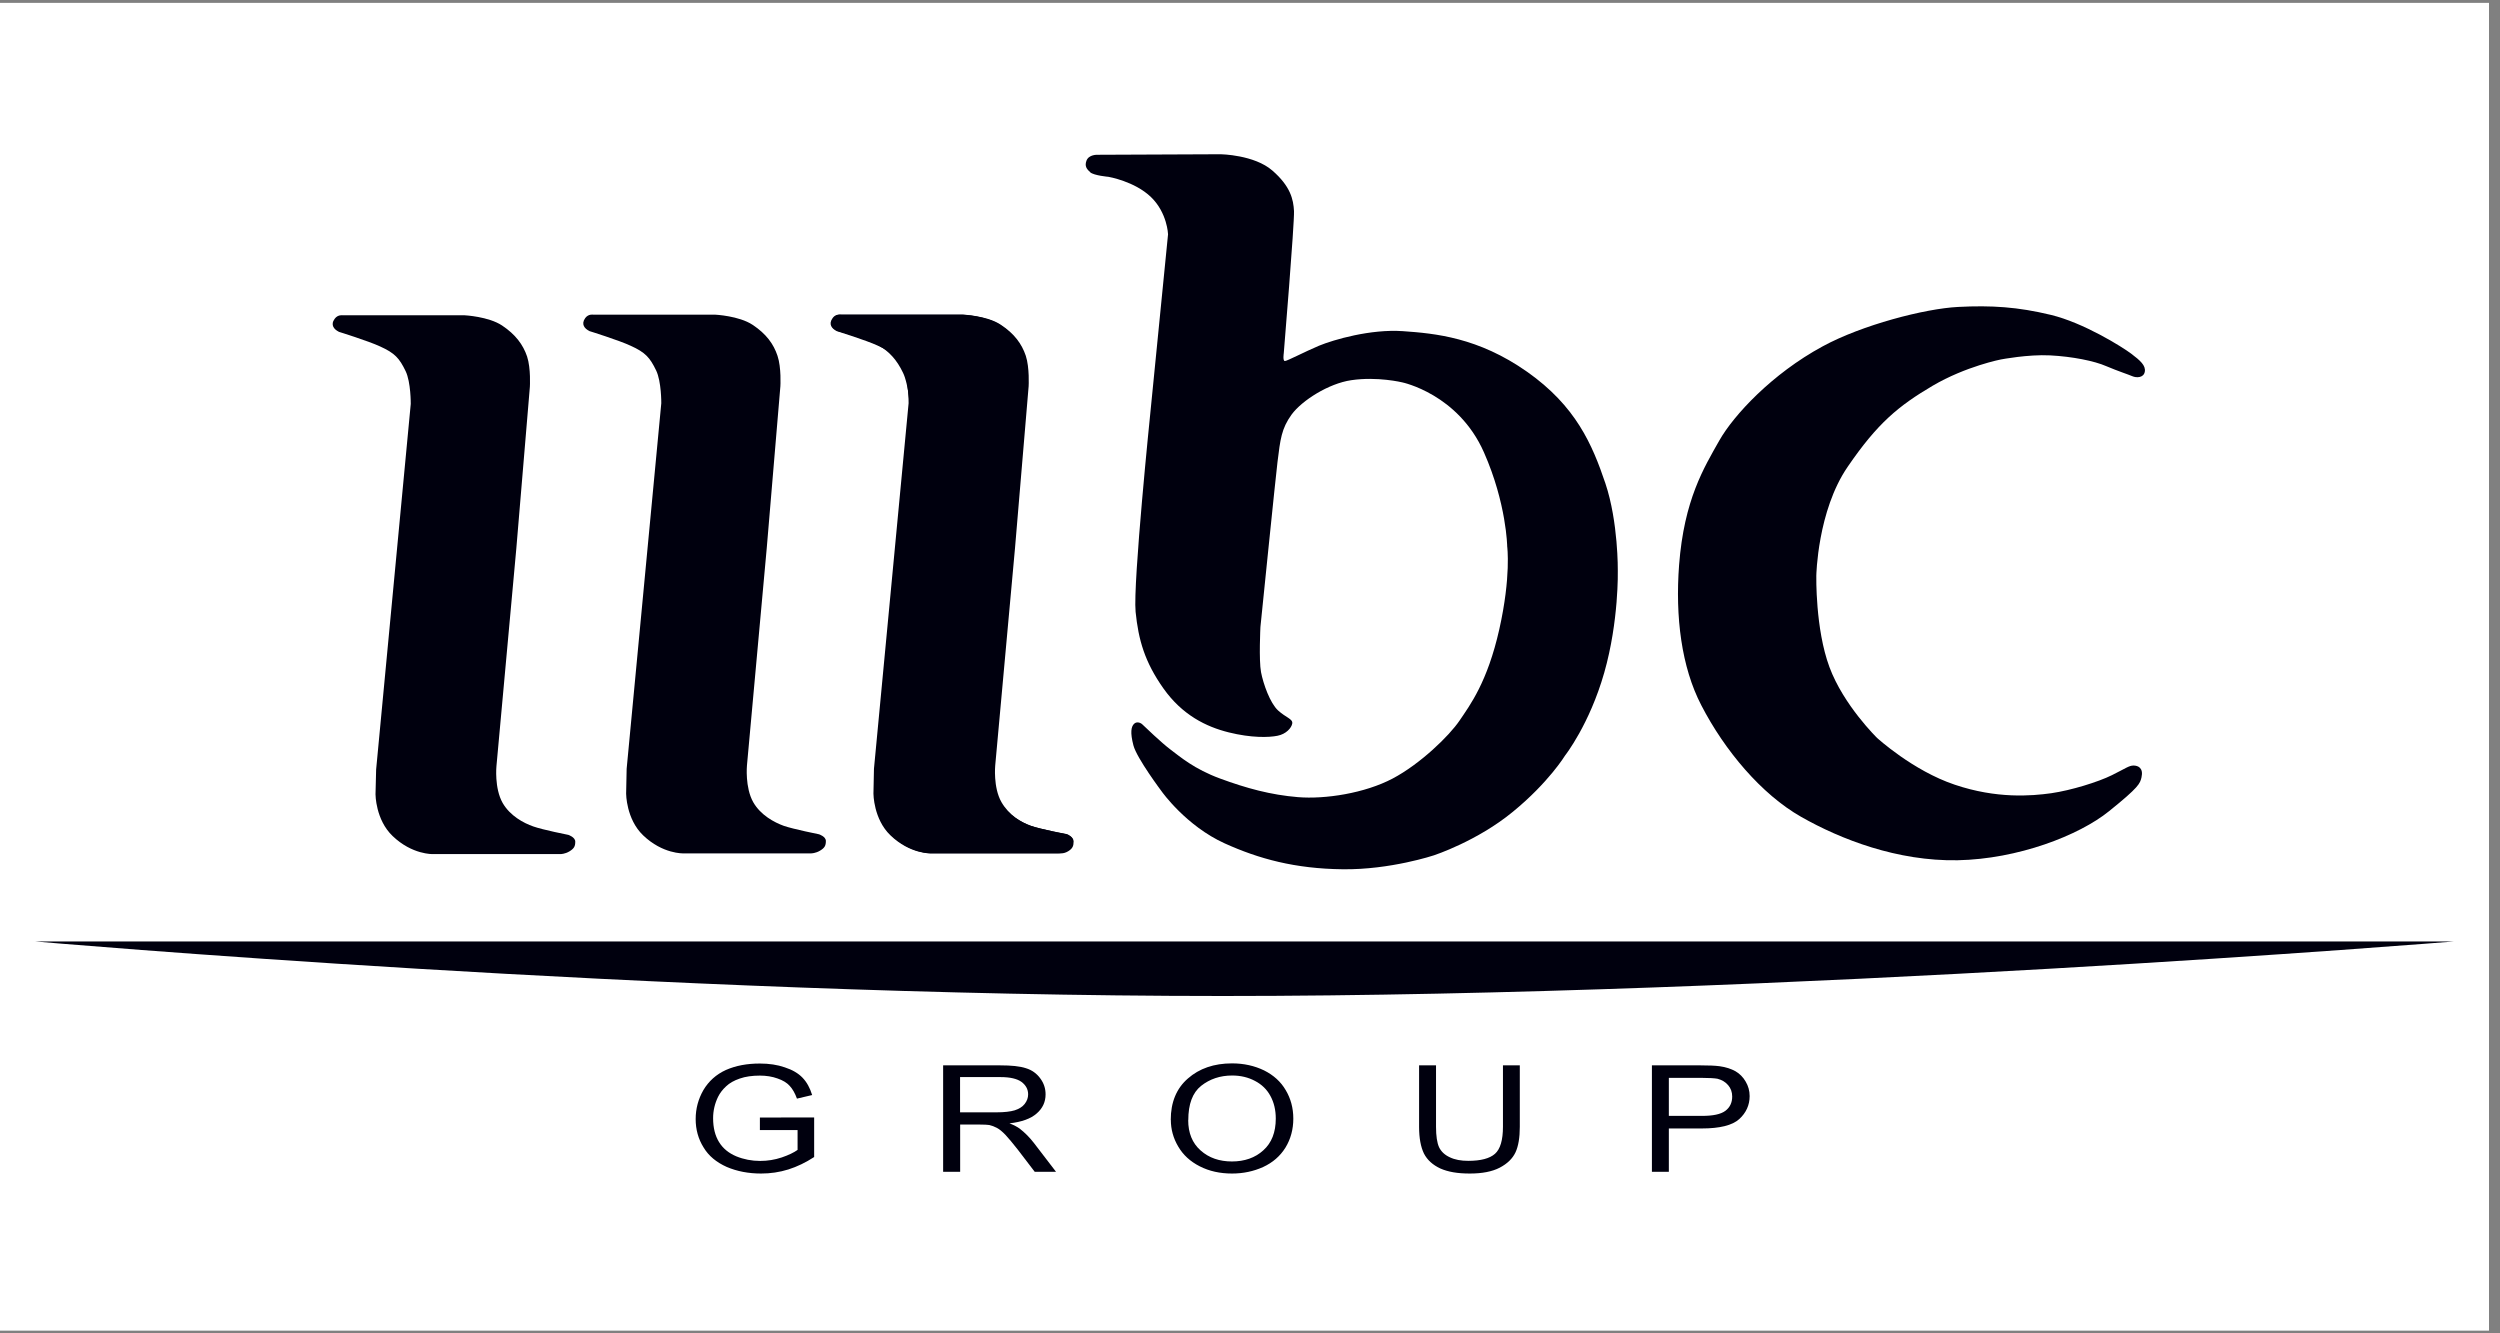 <svg xmlns="http://www.w3.org/2000/svg" xmlns:xlink="http://www.w3.org/1999/xlink" width="150" viewBox="0 0 112.5 60" height="80" preserveAspectRatio="xMidYMid meet"><rect x="0" y="0" width="112.5" height="60" fill="#808080" stroke="none"/><defs><clipPath id="371c74aed3"><path d="M 0 0.133 L 112.004 0.133 L 112.004 59.867 L 0 59.867 Z M 0 0.133 " clip-rule="nonzero"></path></clipPath><clipPath id="9b9c8f8cad"><path d="M 48.719 6.941 L 73 6.941 L 73 39.414 L 48.719 39.414 Z M 48.719 6.941 " clip-rule="nonzero"></path></clipPath><clipPath id="657bbbc076"><path d="M 1.594 42.281 L 110.41 42.281 L 110.41 45 L 1.594 45 Z M 1.594 42.281 " clip-rule="nonzero"></path></clipPath><clipPath id="ad2b5c6c7e"><path d="M 31 47.297 L 37 47.297 L 37 52.809 L 31 52.809 Z M 31 47.297 " clip-rule="nonzero"></path></clipPath><clipPath id="59e8a38bcc"><path d="M 42.258 47.297 L 48 47.297 L 48 52.809 L 42.258 52.809 Z M 42.258 47.297 " clip-rule="nonzero"></path></clipPath><clipPath id="f3bd6a6c25"><path d="M 52.305 47.297 L 58.766 47.297 L 58.766 52.809 L 52.305 52.809 Z M 52.305 47.297 " clip-rule="nonzero"></path></clipPath><clipPath id="3af135172e"><path d="M 63.789 47.297 L 68.812 47.297 L 68.812 52.809 L 63.789 52.809 Z M 63.789 47.297 " clip-rule="nonzero"></path></clipPath><clipPath id="75d888c3ee"><path d="M 74 47.297 L 78.859 47.297 L 78.859 52.809 L 74 52.809 Z M 74 47.297 " clip-rule="nonzero"></path></clipPath></defs><g clip-path="url(#371c74aed3)"><path fill="#ffffff" d="M 0 0.133 L 112.004 0.133 L 112.004 59.867 L 0 59.867 Z M 0 0.133 " fill-opacity="1" fill-rule="nonzero"></path><path fill="#ffffff" d="M 0 0.133 L 112.004 0.133 L 112.004 59.867 L 0 59.867 Z M 0 0.133 " fill-opacity="1" fill-rule="nonzero"></path></g><path fill="#00000e" d="M 15.242 14.926 C 15.035 14.824 14.855 14.621 15.062 14.344 C 15.203 14.148 15.422 14.188 15.422 14.188 L 20.91 14.188 C 20.91 14.188 21.984 14.242 22.594 14.648 C 23.203 15.055 23.539 15.512 23.719 16.043 C 23.895 16.578 23.844 17.41 23.844 17.41 L 23.234 24.688 L 22.34 34.477 C 22.34 34.477 22.242 35.465 22.617 36.129 C 22.949 36.711 23.562 37.039 24 37.191 C 24.43 37.344 25.578 37.57 25.578 37.57 C 25.578 37.57 25.887 37.672 25.887 37.875 C 25.887 38.082 25.836 38.18 25.629 38.309 C 25.426 38.434 25.223 38.434 25.223 38.434 L 19.48 38.434 C 19.48 38.434 18.551 38.469 17.668 37.621 C 16.898 36.887 16.898 35.746 16.898 35.746 L 16.926 34.629 L 18.484 18.176 C 18.484 18.176 18.492 17.199 18.254 16.703 C 17.973 16.121 17.77 15.891 17.105 15.59 C 16.578 15.344 15.242 14.93 15.242 14.93 " fill-opacity="1" fill-rule="nonzero"></path><path fill="#00000e" d="M 37.688 14.895 C 37.48 14.793 37.301 14.59 37.508 14.309 C 37.648 14.117 37.867 14.16 37.867 14.16 L 43.355 14.16 C 43.355 14.16 44.426 14.207 45.035 14.613 C 45.652 15.02 45.98 15.477 46.16 16.008 C 46.336 16.543 46.289 17.379 46.289 17.379 L 45.676 24.656 L 44.785 34.445 C 44.785 34.445 44.688 35.43 45.062 36.09 C 45.395 36.672 45.949 37.012 46.383 37.164 C 46.816 37.316 48.023 37.539 48.023 37.539 C 48.023 37.539 48.312 37.656 48.312 37.863 C 48.312 38.062 48.273 38.18 48.07 38.305 C 47.863 38.434 47.668 38.398 47.668 38.398 L 41.922 38.398 C 41.922 38.398 40.996 38.434 40.113 37.59 C 39.344 36.852 39.344 35.715 39.344 35.715 L 39.367 34.598 L 40.926 18.137 C 40.926 18.137 40.875 17.273 40.637 16.777 C 40.359 16.191 40.004 15.812 39.547 15.551 C 39.043 15.262 37.684 14.895 37.684 14.895 " fill-opacity="1" fill-rule="nonzero"></path><g clip-path="url(#9b9c8f8cad)"><path fill="#00000e" d="M 49.062 7.75 C 48.887 7.598 48.809 7.469 48.887 7.242 C 48.988 6.941 49.395 6.965 49.395 6.965 L 54.934 6.941 C 54.934 6.941 56.445 6.965 57.258 7.676 C 58.07 8.383 58.203 8.969 58.23 9.5 C 58.254 10.031 57.77 15.891 57.77 15.891 C 57.77 15.891 57.715 16.246 57.82 16.246 C 57.922 16.246 58.688 15.84 59.352 15.559 C 60.016 15.285 61.676 14.801 63.129 14.902 C 64.582 15.004 66.52 15.184 68.715 16.727 C 70.914 18.273 71.652 20 72.242 21.75 C 72.828 23.496 72.801 25.68 72.801 25.68 C 72.801 25.68 72.855 27.938 72.191 30.27 C 71.527 32.602 70.43 33.996 70.43 33.996 C 70.43 33.996 69.688 35.215 68.078 36.531 C 66.473 37.852 64.531 38.488 64.531 38.488 C 64.531 38.488 62.566 39.145 60.422 39.117 C 58.281 39.094 56.648 38.648 55.113 37.953 C 53.375 37.168 52.281 35.621 52.281 35.621 C 52.281 35.621 51.156 34.125 51.004 33.543 C 50.852 32.957 50.902 32.703 51.031 32.574 C 51.156 32.449 51.336 32.527 51.41 32.602 C 51.488 32.676 52.281 33.441 52.688 33.742 C 53.098 34.047 53.734 34.605 54.906 35.035 C 56.082 35.469 57.18 35.77 58.406 35.871 C 59.629 35.973 61.418 35.695 62.668 35.035 C 63.918 34.375 65.219 33.109 65.68 32.426 C 66.145 31.738 66.934 30.699 67.469 28.316 C 68.004 25.934 67.824 24.59 67.824 24.59 C 67.824 24.59 67.797 22.66 66.777 20.355 C 65.617 17.727 63.102 17.207 63.102 17.207 C 63.102 17.207 61.984 16.934 60.805 17.109 C 59.785 17.258 58.586 18.023 58.121 18.656 C 57.664 19.289 57.613 19.773 57.488 20.785 C 57.426 21.25 56.719 28.215 56.719 28.215 C 56.719 28.215 56.645 29.711 56.746 30.246 C 56.848 30.777 57.152 31.637 57.512 31.969 C 57.871 32.297 58.18 32.348 58.152 32.555 C 58.121 32.754 57.875 33.035 57.488 33.109 C 57.105 33.188 56.312 33.211 55.293 32.957 C 54.27 32.703 53.199 32.172 52.355 30.98 C 51.512 29.789 51.23 28.797 51.102 27.531 C 50.977 26.262 51.77 18.531 51.77 18.531 L 52.562 10.543 C 52.562 10.543 52.531 9.578 51.793 8.867 C 51.055 8.156 49.879 7.957 49.879 7.957 C 49.879 7.957 49.238 7.902 49.059 7.754 " fill-opacity="1" fill-rule="nonzero"></path></g><path fill="#00000e" d="M 90.062 16.172 C 90.062 16.172 91.262 15.941 92.254 15.992 C 93.25 16.043 94.246 16.242 94.781 16.477 C 95.316 16.703 95.777 16.852 95.957 16.93 C 96.137 17.008 96.465 17.008 96.516 16.727 C 96.566 16.449 96.312 16.223 95.902 15.914 C 95.496 15.609 93.762 14.523 92.281 14.168 C 90.801 13.812 89.625 13.734 88.117 13.812 C 86.617 13.887 83.785 14.625 82.02 15.586 C 79.734 16.824 78.012 18.691 77.371 19.82 C 76.684 21.039 75.785 22.477 75.559 25.426 C 75.383 27.758 75.664 30.016 76.559 31.738 C 77.605 33.766 79.262 35.742 81.051 36.758 C 82.836 37.773 85.387 38.762 88.094 38.711 C 90.801 38.66 93.555 37.598 94.906 36.504 C 96.262 35.414 96.301 35.258 96.367 34.984 C 96.465 34.555 96.211 34.449 96.008 34.449 C 95.805 34.449 95.652 34.578 95.035 34.883 C 94.422 35.188 93.199 35.566 92.305 35.695 C 91.41 35.82 89.852 35.949 87.965 35.312 C 86.078 34.68 84.469 33.207 84.469 33.207 C 84.469 33.207 82.961 31.738 82.324 30.016 C 81.684 28.289 81.734 25.906 81.734 25.906 C 81.734 25.906 81.785 22.992 83.141 21.012 C 84.492 19.035 85.434 18.266 86.969 17.359 C 88.473 16.477 90.055 16.172 90.055 16.172 " fill-opacity="1" fill-rule="nonzero"></path><path fill="#00000e" d="M 26.52 14.895 C 26.312 14.793 26.133 14.594 26.336 14.312 C 26.48 14.117 26.695 14.16 26.695 14.16 L 32.184 14.16 C 32.184 14.16 33.254 14.211 33.867 14.617 C 34.48 15.023 34.812 15.48 34.988 16.012 C 35.168 16.547 35.117 17.383 35.117 17.383 L 34.504 24.66 L 33.613 34.445 C 33.613 34.445 33.52 35.434 33.895 36.098 C 34.227 36.68 34.84 37.008 35.273 37.164 C 35.703 37.312 36.855 37.543 36.855 37.543 C 36.855 37.543 37.164 37.641 37.164 37.844 C 37.164 38.051 37.113 38.152 36.906 38.277 C 36.703 38.402 36.5 38.402 36.5 38.402 L 30.754 38.402 C 30.754 38.402 29.824 38.438 28.941 37.59 C 28.176 36.859 28.176 35.715 28.176 35.715 L 28.199 34.598 L 29.758 18.145 C 29.758 18.145 29.766 17.168 29.527 16.672 C 29.246 16.09 29.043 15.859 28.379 15.559 C 27.852 15.312 26.52 14.898 26.52 14.898 " fill-opacity="1" fill-rule="nonzero"></path><path fill="#00000e" d="M 37.645 14.895 C 37.441 14.793 37.262 14.594 37.469 14.312 C 37.609 14.117 37.824 14.16 37.824 14.16 L 43.312 14.16 C 43.312 14.16 44.387 14.211 44.996 14.617 C 45.613 15.023 45.941 15.48 46.121 16.012 C 46.297 16.547 46.25 17.383 46.25 17.383 L 45.637 24.66 L 44.742 34.445 C 44.742 34.445 44.648 35.434 45.023 36.098 C 45.355 36.68 45.969 37.008 46.402 37.164 C 46.832 37.312 47.984 37.543 47.984 37.543 C 47.984 37.543 48.289 37.641 48.289 37.844 C 48.289 38.051 48.238 38.152 48.035 38.277 C 47.832 38.402 47.629 38.402 47.629 38.402 L 41.883 38.402 C 41.883 38.402 40.953 38.438 40.07 37.59 C 39.305 36.859 39.305 35.715 39.305 35.715 L 39.328 34.598 L 40.887 18.145 C 40.887 18.145 40.895 17.168 40.656 16.672 C 40.379 16.09 40.172 15.859 39.512 15.559 C 38.98 15.312 37.648 14.898 37.648 14.898 " fill-opacity="1" fill-rule="nonzero"></path><g clip-path="url(#657bbbc076)"><path fill="#00000e" d="M 1.594 42.367 L 110.41 42.367 C 110.41 42.367 80.379 44.82 55.02 44.82 C 29.66 44.82 1.594 42.367 1.594 42.367 Z M 1.594 42.367 " fill-opacity="1" fill-rule="nonzero"></path></g><g clip-path="url(#ad2b5c6c7e)"><path fill="#00000e" d="M 34.195 50.852 L 34.195 50.289 L 36.637 50.285 L 36.637 52.066 C 36.262 52.312 35.871 52.5 35.477 52.625 C 35.078 52.75 34.668 52.809 34.25 52.809 C 33.684 52.809 33.168 52.711 32.703 52.512 C 32.242 52.305 31.891 52.02 31.66 51.633 C 31.422 51.254 31.305 50.824 31.305 50.359 C 31.305 49.891 31.422 49.457 31.652 49.055 C 31.891 48.652 32.23 48.348 32.668 48.148 C 33.113 47.953 33.617 47.859 34.191 47.859 C 34.609 47.859 34.98 47.914 35.316 48.031 C 35.656 48.141 35.922 48.297 36.113 48.496 C 36.305 48.695 36.449 48.957 36.547 49.277 L 35.863 49.438 C 35.773 49.191 35.664 49 35.535 48.863 C 35.41 48.723 35.227 48.613 34.988 48.531 C 34.75 48.445 34.484 48.402 34.195 48.402 C 33.848 48.402 33.543 48.445 33.289 48.535 C 33.035 48.621 32.828 48.738 32.676 48.883 C 32.52 49.027 32.398 49.184 32.312 49.359 C 32.168 49.656 32.09 49.977 32.09 50.32 C 32.09 50.75 32.18 51.105 32.355 51.391 C 32.535 51.684 32.793 51.891 33.133 52.035 C 33.469 52.172 33.828 52.242 34.207 52.242 C 34.539 52.242 34.859 52.191 35.176 52.086 C 35.488 51.98 35.727 51.863 35.891 51.746 L 35.891 50.852 Z M 34.195 50.852 " fill-opacity="1" fill-rule="nonzero"></path></g><g clip-path="url(#59e8a38bcc)"><path fill="#00000e" d="M 43.203 50.055 L 44.844 50.055 C 45.195 50.055 45.465 50.023 45.66 49.965 C 45.855 49.902 46.008 49.809 46.109 49.68 C 46.215 49.543 46.266 49.402 46.266 49.246 C 46.266 49.02 46.164 48.832 45.965 48.684 C 45.77 48.543 45.453 48.469 45.027 48.469 L 43.203 48.469 Z M 42.441 52.73 L 42.441 47.941 L 44.996 47.941 C 45.512 47.941 45.902 47.98 46.168 48.07 C 46.438 48.152 46.652 48.309 46.809 48.523 C 46.973 48.742 47.051 48.98 47.051 49.246 C 47.051 49.59 46.918 49.875 46.652 50.105 C 46.387 50.34 45.98 50.488 45.426 50.551 C 45.629 50.629 45.781 50.711 45.887 50.789 C 46.109 50.961 46.32 51.168 46.52 51.426 L 47.52 52.73 L 46.562 52.73 L 45.801 51.734 C 45.574 51.445 45.395 51.23 45.25 51.074 C 45.105 50.922 44.977 50.816 44.859 50.754 C 44.75 50.695 44.633 50.652 44.512 50.625 C 44.43 50.613 44.285 50.605 44.09 50.605 L 43.207 50.605 L 43.207 52.73 Z M 42.441 52.73 " fill-opacity="1" fill-rule="nonzero"></path></g><g clip-path="url(#f3bd6a6c25)"><path fill="#00000e" d="M 53.469 50.406 C 53.469 50.98 53.652 51.438 54.027 51.77 C 54.402 52.105 54.875 52.266 55.438 52.266 C 56 52.266 56.484 52.102 56.852 51.762 C 57.223 51.43 57.41 50.953 57.41 50.336 C 57.41 49.945 57.328 49.609 57.168 49.316 C 57.012 49.027 56.781 48.801 56.473 48.641 C 56.172 48.48 55.828 48.398 55.449 48.398 C 54.906 48.398 54.441 48.555 54.051 48.863 C 53.664 49.172 53.473 49.684 53.473 50.406 M 52.684 50.395 C 52.684 49.602 52.941 48.977 53.457 48.531 C 53.969 48.082 54.629 47.852 55.441 47.852 C 55.977 47.852 56.453 47.961 56.883 48.168 C 57.312 48.383 57.637 48.676 57.859 49.059 C 58.082 49.434 58.199 49.859 58.199 50.34 C 58.199 50.816 58.082 51.258 57.844 51.645 C 57.605 52.027 57.273 52.316 56.84 52.516 C 56.41 52.711 55.941 52.809 55.441 52.809 C 54.898 52.809 54.418 52.703 53.988 52.484 C 53.559 52.266 53.238 51.969 53.02 51.594 C 52.797 51.219 52.688 50.816 52.688 50.398 " fill-opacity="1" fill-rule="nonzero"></path></g><g clip-path="url(#3af135172e)"><path fill="#00000e" d="M 67.633 47.941 L 68.391 47.941 L 68.391 50.707 C 68.391 51.188 68.328 51.574 68.199 51.852 C 68.066 52.137 67.828 52.367 67.484 52.547 C 67.145 52.723 66.699 52.809 66.141 52.809 C 65.582 52.809 65.16 52.734 64.816 52.582 C 64.473 52.422 64.227 52.199 64.078 51.91 C 63.934 51.613 63.859 51.215 63.859 50.707 L 63.859 47.941 L 64.621 47.941 L 64.621 50.703 C 64.621 51.121 64.668 51.426 64.758 51.625 C 64.852 51.82 65.012 51.973 65.242 52.078 C 65.469 52.188 65.746 52.238 66.074 52.238 C 66.633 52.238 67.035 52.133 67.273 51.922 C 67.512 51.711 67.633 51.305 67.633 50.703 Z M 67.633 47.941 " fill-opacity="1" fill-rule="nonzero"></path></g><g clip-path="url(#75d888c3ee)"><path fill="#00000e" d="M 75.098 50.215 L 76.586 50.215 C 77.078 50.215 77.43 50.145 77.641 49.988 C 77.844 49.836 77.949 49.621 77.949 49.344 C 77.949 49.145 77.887 48.973 77.766 48.832 C 77.641 48.684 77.48 48.594 77.285 48.543 C 77.152 48.52 76.918 48.504 76.574 48.504 L 75.098 48.504 Z M 74.336 52.73 L 74.336 47.941 L 76.508 47.941 C 76.891 47.941 77.184 47.953 77.383 47.98 C 77.668 48.02 77.902 48.098 78.098 48.207 C 78.285 48.316 78.441 48.473 78.555 48.672 C 78.672 48.867 78.734 49.086 78.734 49.324 C 78.734 49.73 78.574 50.078 78.266 50.359 C 77.953 50.641 77.391 50.781 76.574 50.781 L 75.098 50.781 L 75.098 52.73 Z M 74.336 52.73 " fill-opacity="1" fill-rule="nonzero"></path></g></svg>